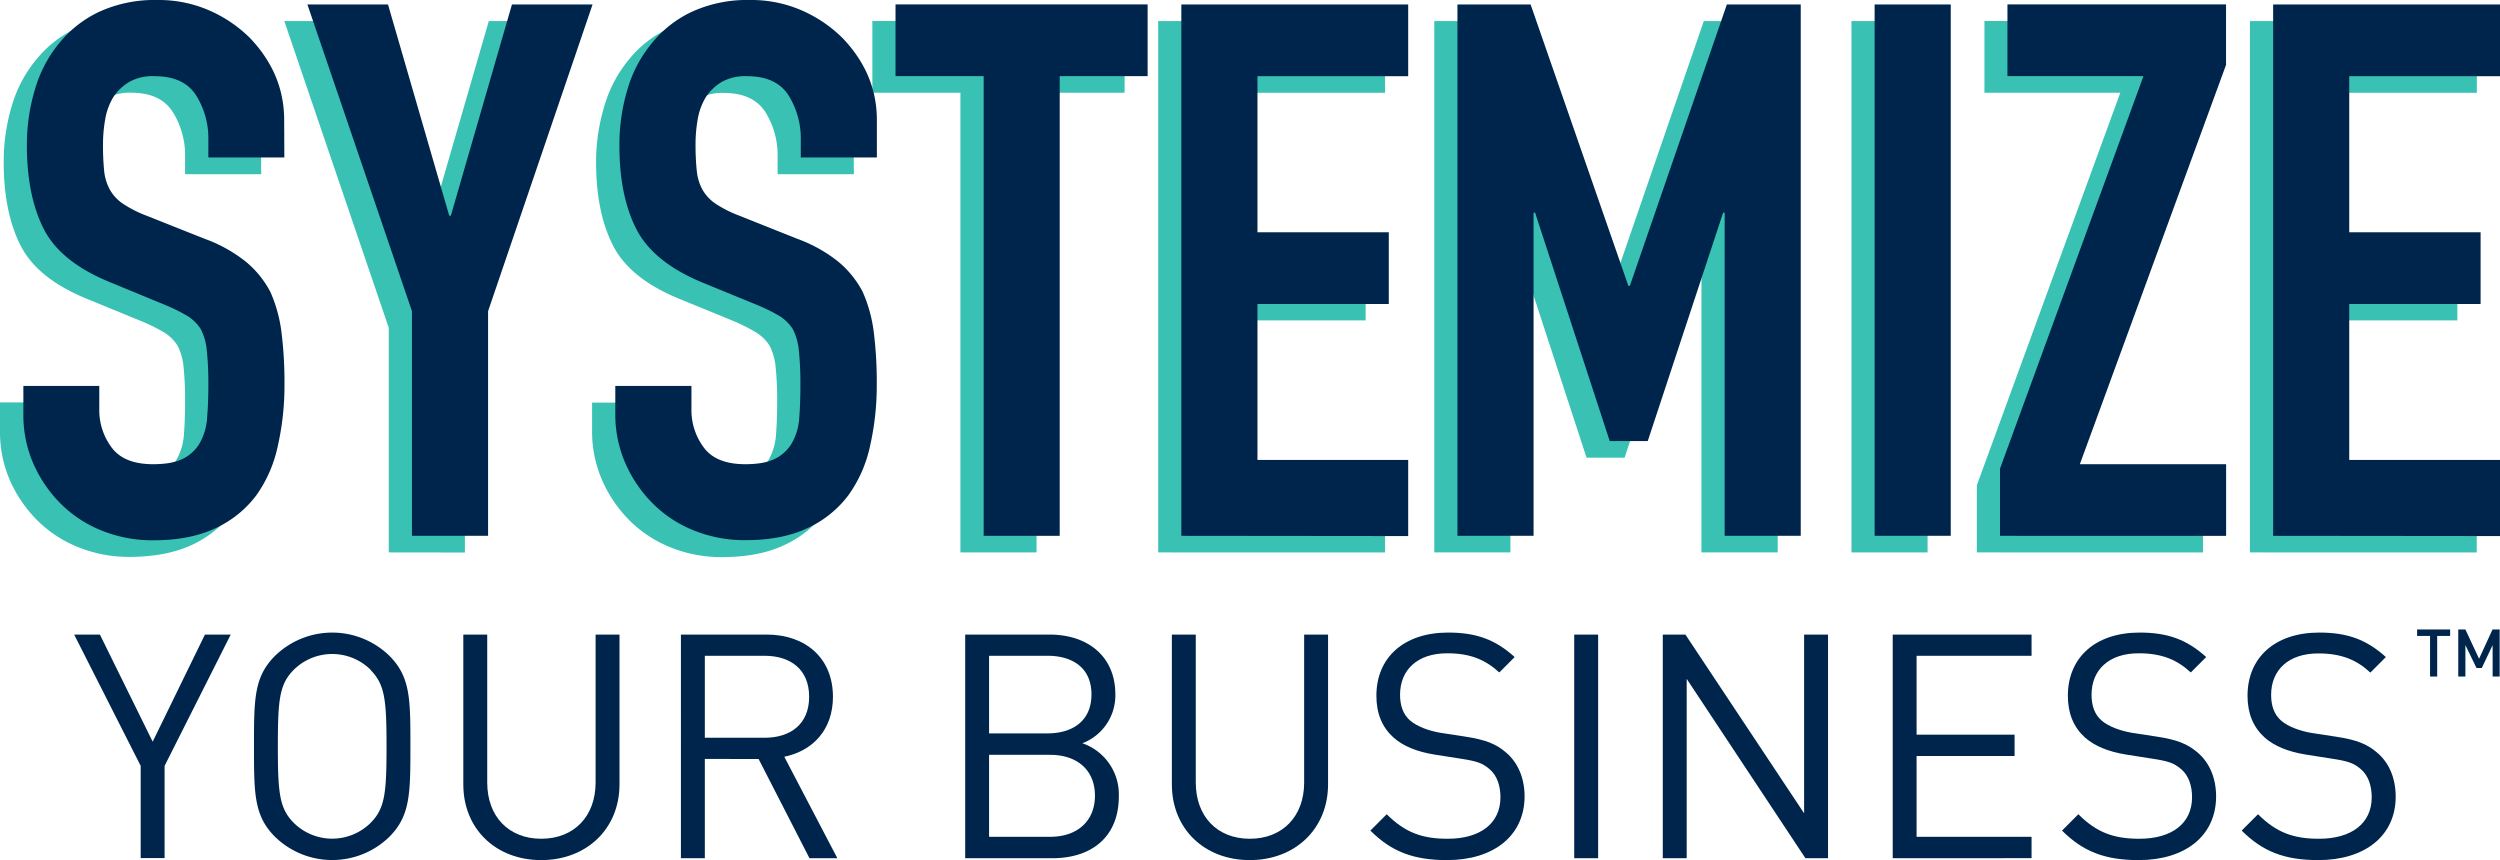 <svg xmlns="http://www.w3.org/2000/svg" viewBox="0 0 731.95 251.82"><defs><style>.cls-1{fill:#39c2b4;}.cls-2{fill:#00254c;}</style></defs><g id="Layer_2" data-name="Layer 2"><g id="Layer_1-2" data-name="Layer 1"><path class="cls-1" d="M76.47,51H54.19v-5a23.84,23.84,0,0,0-3.61-13.22Q47,27.16,38.46,27.15A14,14,0,0,0,31,28.9a14.45,14.45,0,0,0-4.59,4.37A18.43,18.43,0,0,0,24,39.71a42.83,42.83,0,0,0-.65,7.54,73.42,73.42,0,0,0,.33,7.65,14.41,14.41,0,0,0,1.64,5.46,12,12,0,0,0,3.82,4.15A35,35,0,0,0,36.05,68l17,6.77a42.46,42.46,0,0,1,12,6.67,28.92,28.92,0,0,1,7.21,8.84A41.43,41.43,0,0,1,75.6,102.2a118.54,118.54,0,0,1,.87,15.19,80.08,80.08,0,0,1-2,18.24,38.43,38.43,0,0,1-6.34,14.31,31.48,31.48,0,0,1-12,9.62Q48.73,163,38,163.05a39.76,39.76,0,0,1-15.08-2.84,35.82,35.82,0,0,1-12-7.86,38.36,38.36,0,0,1-8-11.69A35.48,35.48,0,0,1,0,126.13v-8.31H22.29v7a18.21,18.21,0,0,0,3.6,11q3.6,4.92,12.13,4.92,5.67,0,8.85-1.64a11.72,11.72,0,0,0,4.91-4.7,17.22,17.22,0,0,0,2.08-7.32q.33-4.26.33-9.5a94.7,94.7,0,0,0-.44-10.06A17.11,17.11,0,0,0,52,101.22a12.35,12.35,0,0,0-4-3.93A53.1,53.1,0,0,0,41.3,94L25.35,87.45Q10.92,81.55,6,71.83T1.09,47.47A56.31,56.31,0,0,1,3.5,30.86a37.68,37.68,0,0,1,7.21-13.54A33,33,0,0,1,22.4,8.25,38.94,38.94,0,0,1,39.33,4.86,36.93,36.93,0,0,1,54.51,7.92,39.14,39.14,0,0,1,66.42,16q10,10.48,10,24Z"/><path class="cls-1" d="M113.83,161.74V96L83.24,6.17h23.6L124.76,68h.44L143.11,6.17h23.6L136.12,96v65.77Z"/><path class="cls-1" d="M250,51H227.67v-5a23.84,23.84,0,0,0-3.61-13.22q-3.6-5.56-12.13-5.57a14,14,0,0,0-7.43,1.75,14.52,14.52,0,0,0-4.58,4.37,18.43,18.43,0,0,0-2.41,6.44,42.83,42.83,0,0,0-.65,7.54,73.42,73.42,0,0,0,.33,7.65,14.4,14.4,0,0,0,1.63,5.46,12.15,12.15,0,0,0,3.83,4.15,34.74,34.74,0,0,0,6.88,3.5l17,6.77a42.46,42.46,0,0,1,12,6.67,28.92,28.92,0,0,1,7.21,8.84,41.75,41.75,0,0,1,3.28,11.91,118.54,118.54,0,0,1,.87,15.19,79.5,79.5,0,0,1-2,18.24,38.42,38.42,0,0,1-6.33,14.31,31.48,31.48,0,0,1-12,9.62q-7.42,3.48-18.13,3.49a39.76,39.76,0,0,1-15.08-2.84,35.82,35.82,0,0,1-12-7.86,38.19,38.19,0,0,1-8-11.69,35.48,35.48,0,0,1-3-14.53v-8.31h22.29v7a18.21,18.21,0,0,0,3.6,11q3.6,4.92,12.13,4.92,5.67,0,8.85-1.64a11.77,11.77,0,0,0,4.91-4.7,17.22,17.22,0,0,0,2.08-7.32q.33-4.26.33-9.5a94.7,94.7,0,0,0-.44-10.06,17.51,17.51,0,0,0-1.75-6.33,12.35,12.35,0,0,0-4-3.93A52.64,52.64,0,0,0,214.77,94l-16-6.56q-14.41-5.9-19.33-15.62t-4.92-24.36A56.64,56.64,0,0,1,177,30.86a37.85,37.85,0,0,1,7.22-13.54,33,33,0,0,1,11.68-9.07,39,39,0,0,1,16.94-3.39A37,37,0,0,1,228,7.92,39.14,39.14,0,0,1,239.9,16q10,10.48,10,24Z"/><path class="cls-1" d="M281.19,161.74V27.15H255.41v-21h73.85v21H303.48V161.74Z"/><path class="cls-1" d="M339.09,161.74V6.17h66.42v21H361.38V72.81h38.45v21H361.38v45.67h44.13v22.28Z"/><path class="cls-1" d="M419.93,161.74V6.17h21.42L470,88.55h.44l28.4-82.38h21.63V161.74H498.15V67.13h-.43L475.65,134H464.51L442.66,67.13h-.44v94.61Z"/><path class="cls-1" d="M542.07,161.74V6.17h22.29V161.74Z"/><path class="cls-1" d="M578.78,161.74V142.08l42-114.93H581v-21h64v17.7l-42.82,116.9H645v21Z"/><path class="cls-1" d="M658.74,161.74V6.17h66.43v21H681V72.81h38.46v21H681v45.67h44.14v22.28Z"/><path class="cls-2" d="M83.25,46.1H61v-5a23.73,23.73,0,0,0-3.61-13.22q-3.6-5.58-12.12-5.57A14.07,14.07,0,0,0,37.81,24a14.67,14.67,0,0,0-4.59,4.37,18.34,18.34,0,0,0-2.4,6.45,41.81,41.81,0,0,0-.66,7.54A73.42,73.42,0,0,0,30.49,50a14.41,14.41,0,0,0,1.64,5.46A12.11,12.11,0,0,0,36,59.65a34.52,34.52,0,0,0,6.88,3.49l17.05,6.78a42.39,42.39,0,0,1,12,6.66,28.84,28.84,0,0,1,7.21,8.85,41.43,41.43,0,0,1,3.28,11.91,118.26,118.26,0,0,1,.87,15.18,80.17,80.17,0,0,1-2,18.25A38.43,38.43,0,0,1,75,145.08a31.37,31.37,0,0,1-12,9.61q-7.43,3.5-18.13,3.5a39.76,39.76,0,0,1-15.08-2.84,35.55,35.55,0,0,1-12-7.87,38.1,38.1,0,0,1-8-11.69,35.41,35.41,0,0,1-2.95-14.53V113H29.07v7a18.24,18.24,0,0,0,3.6,11q3.61,4.9,12.13,4.91c3.78,0,6.73-.54,8.85-1.64a11.69,11.69,0,0,0,4.91-4.69,17.22,17.22,0,0,0,2.08-7.32Q61,118,61,112.74a94.49,94.49,0,0,0-.44-10,17.11,17.11,0,0,0-1.75-6.33,12.28,12.28,0,0,0-4-3.94,53.23,53.23,0,0,0-6.66-3.27L32.13,82.59Q17.7,76.69,12.79,67T7.87,42.61A56.31,56.31,0,0,1,10.28,26a37.72,37.72,0,0,1,7.21-13.55A33.09,33.09,0,0,1,29.18,3.39,39,39,0,0,1,46.11,0,36.93,36.93,0,0,1,61.29,3.06,39.11,39.11,0,0,1,73.2,11.14q10,10.49,10,24Z"/><path class="cls-2" d="M120.61,156.88V91.11L90,1.31h23.6l17.92,61.83H132L149.89,1.31h23.6L142.9,91.11v65.77Z"/><path class="cls-2" d="M256.73,46.1H234.45v-5a23.82,23.82,0,0,0-3.61-13.22q-3.6-5.58-12.13-5.57A14.05,14.05,0,0,0,211.29,24a14.67,14.67,0,0,0-4.59,4.37,18.55,18.55,0,0,0-2.41,6.45,42.75,42.75,0,0,0-.65,7.54A73.42,73.42,0,0,0,204,50a14.4,14.4,0,0,0,1.63,5.46,12.24,12.24,0,0,0,3.83,4.15,34.52,34.52,0,0,0,6.88,3.49l17,6.78a42.46,42.46,0,0,1,12,6.66,28.84,28.84,0,0,1,7.21,8.85,41.75,41.75,0,0,1,3.28,11.91,118.26,118.26,0,0,1,.87,15.18,80.17,80.17,0,0,1-2,18.25,38.43,38.43,0,0,1-6.34,14.31,31.37,31.37,0,0,1-12,9.61q-7.42,3.5-18.13,3.5a39.76,39.76,0,0,1-15.08-2.84,35.69,35.69,0,0,1-12-7.87,38.24,38.24,0,0,1-8-11.69,35.41,35.41,0,0,1-3-14.53V113h22.29v7a18.24,18.24,0,0,0,3.6,11q3.6,4.9,12.13,4.91c3.78,0,6.73-.54,8.85-1.64a11.69,11.69,0,0,0,4.91-4.69,17.22,17.22,0,0,0,2.08-7.32q.33-4.26.33-9.51a94.49,94.49,0,0,0-.44-10,17.31,17.31,0,0,0-1.75-6.33,12.28,12.28,0,0,0-4-3.94,52.77,52.77,0,0,0-6.67-3.27l-16-6.56Q191.19,76.69,186.27,67t-4.92-24.36A56.31,56.31,0,0,1,183.76,26,37.72,37.72,0,0,1,191,12.45a33,33,0,0,1,11.69-9.06A38.94,38.94,0,0,1,219.59,0a36.93,36.93,0,0,1,15.18,3.06,39.11,39.11,0,0,1,11.91,8.08q10.05,10.49,10.05,24Z"/><path class="cls-2" d="M288,156.88V22.29H262.19v-21H336v21H310.26V156.88Z"/><path class="cls-2" d="M345.87,156.88V1.31h66.42v21H368.16V68h38.45v21H368.16v45.66h44.13v22.29Z"/><path class="cls-2" d="M426.71,156.88V1.31h21.42l28.62,82.37h.44l28.4-82.37h21.63V156.88H504.94V62.27h-.44l-22.07,66.86H471.29L449.44,62.27H449v94.61Z"/><path class="cls-2" d="M548.85,156.88V1.31h22.29V156.88Z"/><path class="cls-2" d="M585.56,156.88V137.21l42-114.92H587.74v-21h64V19L608.94,135.9h42.82v21Z"/><path class="cls-2" d="M665.53,156.88V1.31H732v21H687.81V68h38.46v21H687.81v45.66H732v22.29Z"/><path class="cls-2" d="M48.19,224.23v27h-7v-27L21.71,185.79h7.54L44.7,217.15,60,185.79h7.55Z"/><path class="cls-2" d="M114,245a24,24,0,0,1-33.48,0c-6.16-6.17-6.16-12.6-6.16-26.49s0-20.32,6.16-26.49A24,24,0,0,1,114,192c6.16,6.17,6.16,12.6,6.16,26.49S120.11,238.85,114,245Zm-5.43-48.84a16,16,0,0,0-22.62,0c-4.14,4.23-4.6,8.65-4.6,22.35s.46,18.12,4.6,22.35a16,16,0,0,0,22.62,0c4.14-4.23,4.6-8.65,4.6-22.35S112.66,200.41,108.52,196.18Z"/><path class="cls-2" d="M158.45,251.82c-13.24,0-22.8-9.1-22.8-22.16V185.79h7v43.32c0,9.93,6.26,16.46,15.82,16.46s15.91-6.53,15.91-16.46V185.79h7v43.87C181.35,242.72,171.7,251.82,158.45,251.82Z"/><path class="cls-2" d="M237,251.27l-14.9-29.06H206.36v29.06h-7V185.79h25.11c11.4,0,19.4,6.9,19.4,18.21,0,9.56-5.79,15.82-14.25,17.56l15.54,29.71ZM223.84,192H206.36v24h17.48c7.63,0,13.06-4,13.06-12S231.47,192,223.84,192Z"/><path class="cls-2" d="M308.07,251.27H282.59V185.79h24.65c11.41,0,19.31,6.53,19.31,17.47a15,15,0,0,1-9.65,14.35,15.84,15.84,0,0,1,10.67,15.54C327.57,245,319.66,251.27,308.07,251.27ZM306.69,192H289.58v22.72h17.11c7.27,0,12.87-3.59,12.87-11.4S314,192,306.69,192Zm.74,29H289.58v24h17.85c8.09,0,13.15-4.69,13.15-12.05S315.52,221,307.43,221Z"/><path class="cls-2" d="M365.91,251.82c-13.24,0-22.81-9.1-22.81-22.16V185.79h7v43.32c0,9.93,6.26,16.46,15.82,16.46s15.91-6.53,15.91-16.46V185.79h7v43.87C388.81,242.72,379.15,251.82,365.91,251.82Z"/><path class="cls-2" d="M423.66,251.82c-9.84,0-16.28-2.48-22.44-8.64l4.78-4.79c5.43,5.43,10.49,7.18,17.85,7.18,9.56,0,15.45-4.51,15.45-12.14,0-3.4-1-6.35-3.13-8.19s-3.77-2.39-8.55-3.12l-7.64-1.2c-5.15-.83-9.19-2.48-12-5-3.32-3-5-7-5-12.24,0-11.12,8-18.48,21-18.48,8.37,0,13.88,2.11,19.49,7.17l-4.5,4.51c-4.05-3.68-8.37-5.61-15.27-5.61-8.73,0-13.79,4.87-13.79,12.14,0,3.22.92,5.79,2.94,7.54s5.43,3,8.83,3.59l7.17,1.1c6.16.92,9.2,2.21,12,4.6,3.58,3,5.52,7.54,5.52,13C446.29,244.74,437.27,251.82,423.66,251.82Z"/><path class="cls-2" d="M460.9,251.27V185.79h7v65.48Z"/><path class="cls-2" d="M528.59,251.27l-34.76-52.51v52.51h-7V185.79h6.62l34.76,52.33V185.79h7v65.48Z"/><path class="cls-2" d="M554.15,251.27V185.79H594.8V192H561.14v23.09h28.69v6.25H561.14V245H594.8v6.25Z"/><path class="cls-2" d="M626.16,251.82c-9.84,0-16.28-2.48-22.44-8.64l4.78-4.79c5.42,5.43,10.48,7.18,17.84,7.18,9.56,0,15.45-4.51,15.45-12.14,0-3.4-1-6.35-3.13-8.19s-3.77-2.39-8.55-3.12l-7.63-1.2c-5.15-.83-9.2-2.48-12.05-5-3.31-3-5-7-5-12.24,0-11.12,8-18.48,21-18.48,8.37,0,13.89,2.11,19.5,7.17l-4.51,4.51c-4-3.68-8.37-5.61-15.26-5.61-8.74,0-13.8,4.87-13.8,12.14,0,3.22.92,5.79,2.94,7.54s5.43,3,8.83,3.59l7.18,1.1c6.16.92,9.19,2.21,12,4.6,3.59,3,5.52,7.54,5.52,13C648.78,244.74,639.77,251.82,626.16,251.82Z"/><path class="cls-2" d="M678.76,251.82c-9.84,0-16.28-2.48-22.44-8.64l4.78-4.79c5.43,5.43,10.48,7.18,17.84,7.18,9.56,0,15.45-4.51,15.45-12.14,0-3.4-1-6.35-3.13-8.19s-3.77-2.39-8.55-3.12l-7.63-1.2c-5.15-.83-9.2-2.48-12.05-5-3.31-3-5-7-5-12.24,0-11.12,8-18.48,21-18.48,8.37,0,13.89,2.11,19.5,7.17L694,196.92c-4-3.68-8.37-5.61-15.26-5.61-8.74,0-13.8,4.87-13.8,12.14,0,3.22.92,5.79,2.94,7.54s5.43,3,8.83,3.59l7.18,1.1c6.16.92,9.19,2.21,12,4.6,3.59,3,5.52,7.54,5.52,13C701.38,244.74,692.37,251.82,678.76,251.82Z"/><path class="cls-2" d="M713.56,186.18v11.9h-2.09v-11.9h-3.79V184.3h9.67v1.88Z"/><path class="cls-2" d="M729.79,198.08v-9.21l-3.17,6.71h-1.55l-3.25-6.71v9.21h-2.09V184.3h2.09l4,8.57,3.94-8.57h2.09v13.78Z"/></g></g></svg>